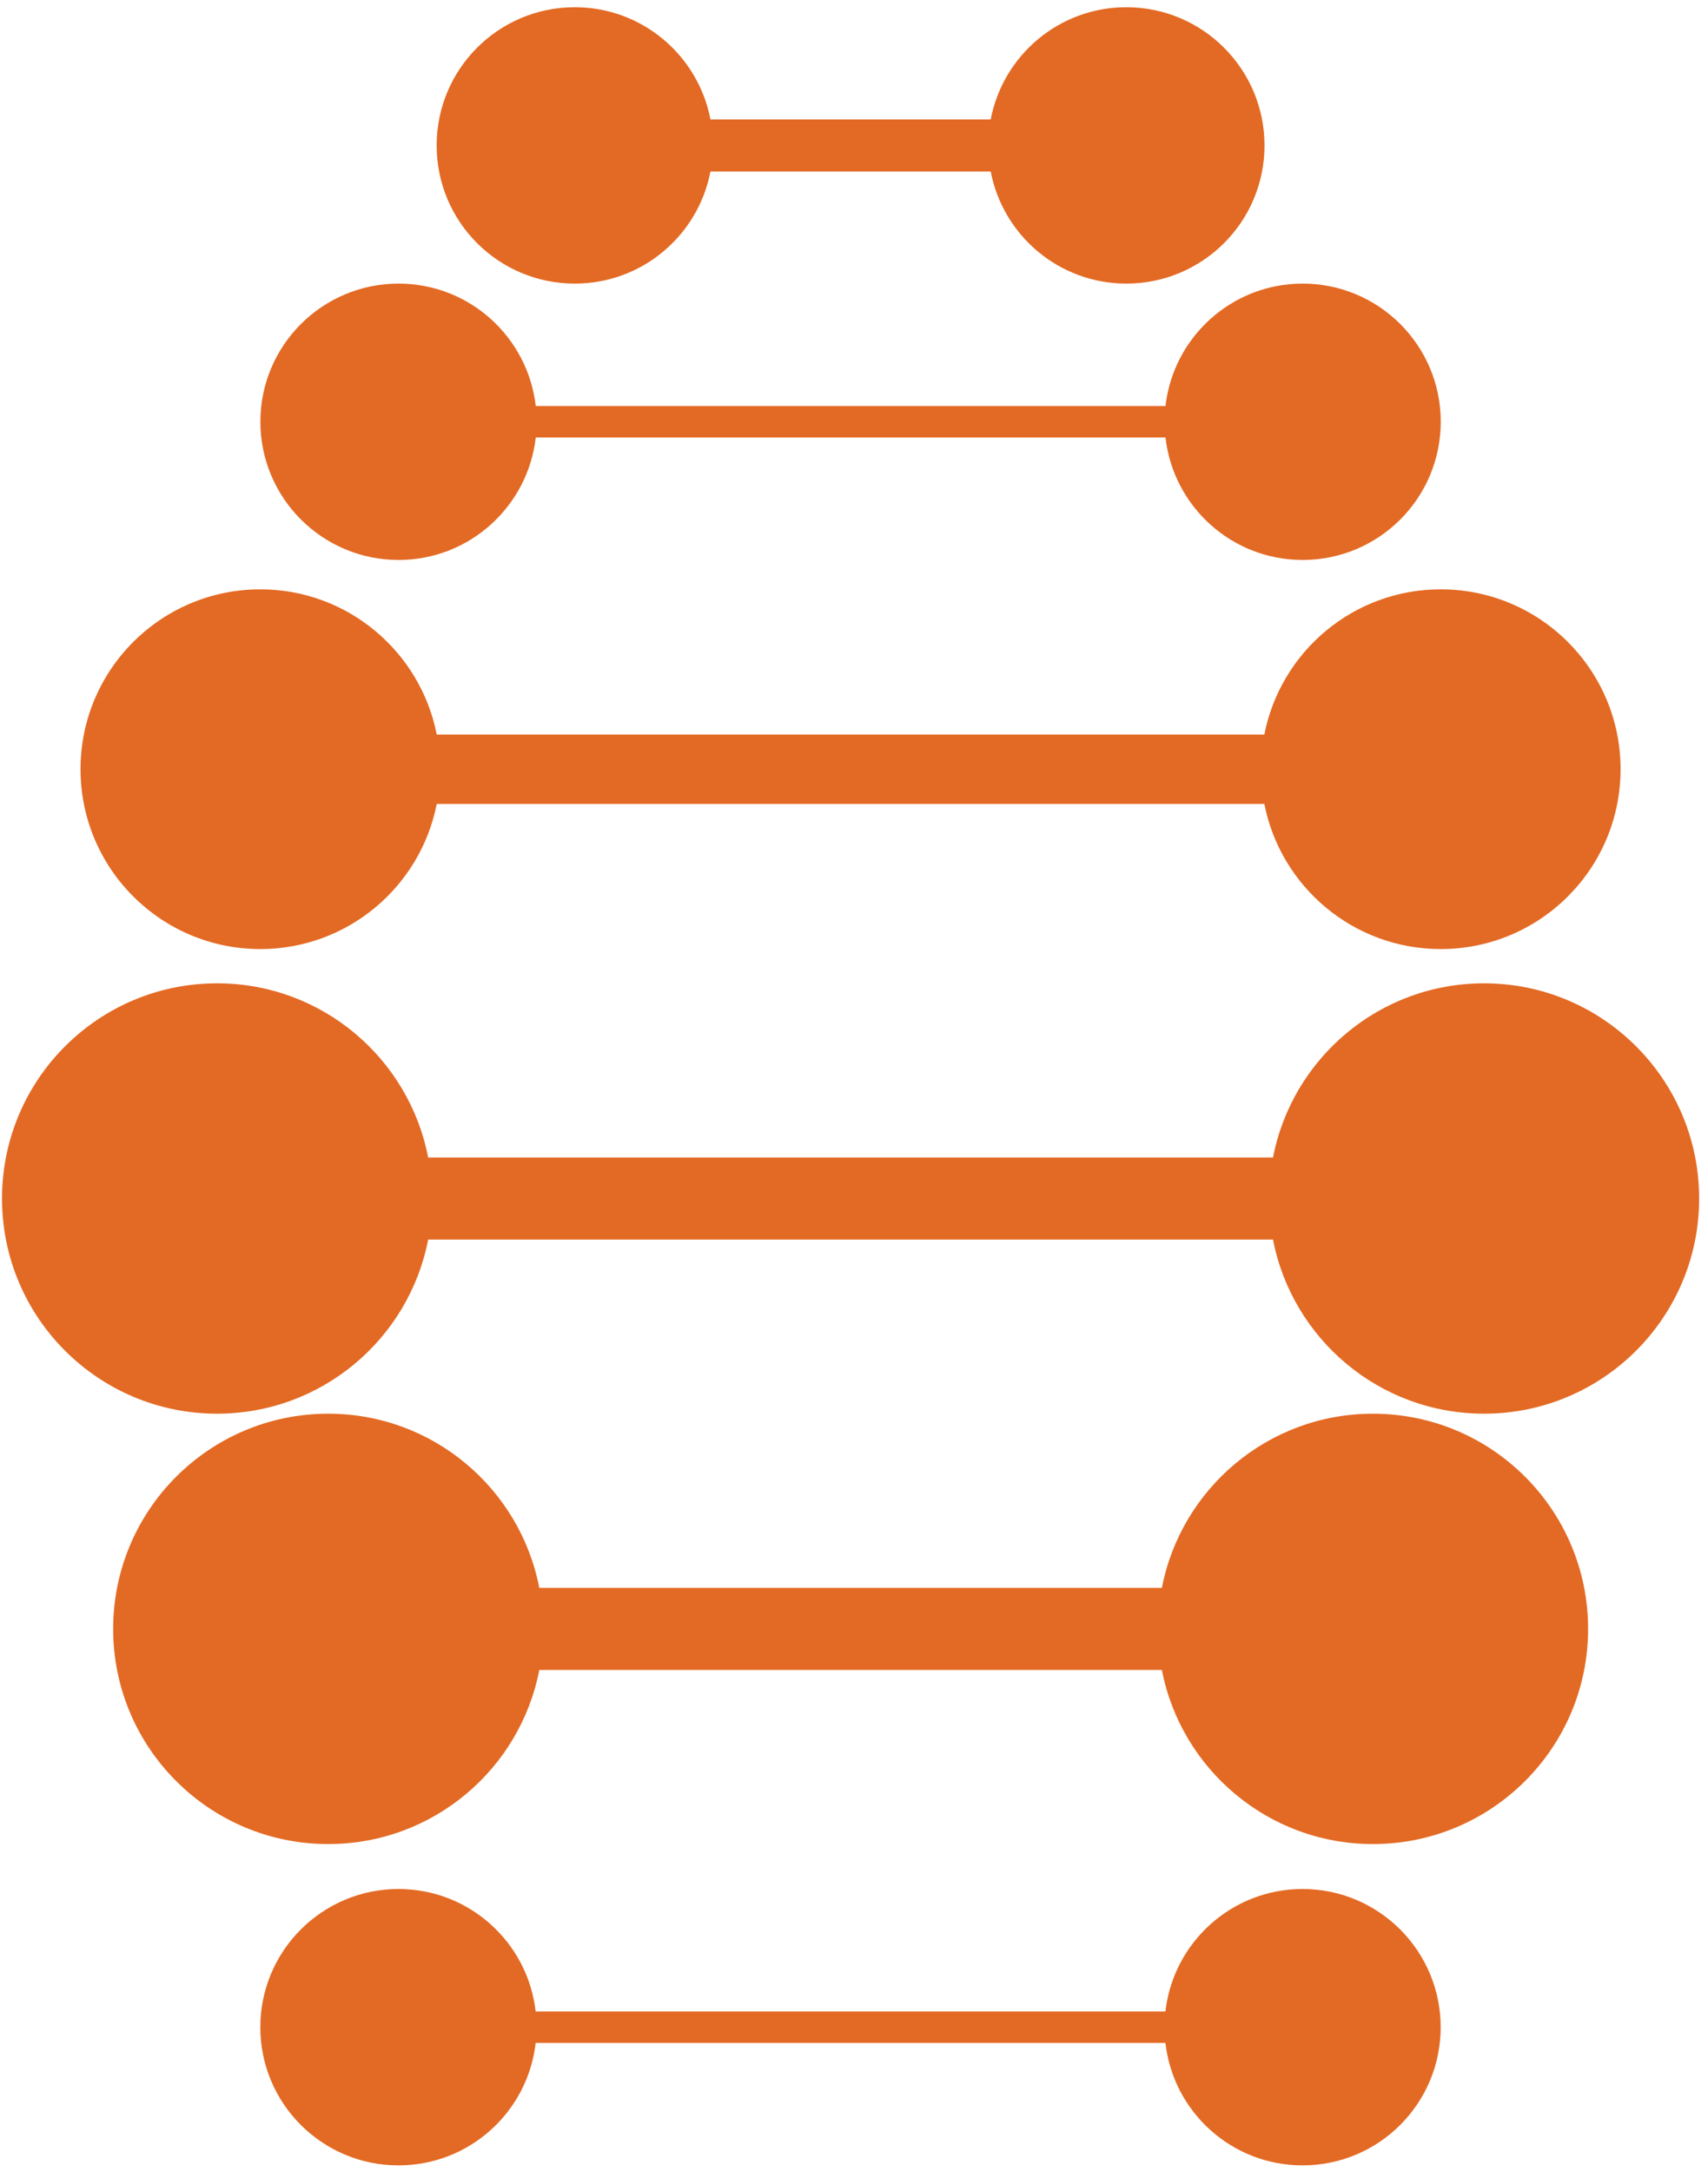 <svg xmlns="http://www.w3.org/2000/svg" width="107" height="136" viewBox="0 0 107 136" fill="none"><path d="M16.308 36.906C10.089 36.906 5.044 41.951 5.044 48.17C5.044 54.389 10.089 59.434 16.308 59.434C21.783 59.434 26.345 55.525 27.359 50.347L79.207 50.347C80.222 55.525 84.783 59.434 90.259 59.434C96.483 59.434 101.523 54.389 101.523 48.17C101.523 41.951 96.478 36.906 90.259 36.906C84.783 36.906 80.222 40.814 79.207 45.998L27.359 45.998C26.345 40.82 21.783 36.906 16.308 36.906Z" fill="#E36A24"></path><path d="M13.599 61.579C6.159 61.579 0.126 67.612 0.126 75.057C0.126 82.503 6.159 88.53 13.599 88.53C20.163 88.53 25.622 83.836 26.823 77.627L79.749 77.627C80.949 83.836 86.408 88.53 92.972 88.53C100.412 88.53 106.445 82.497 106.445 75.057C106.445 67.617 100.412 61.579 92.972 61.579C86.408 61.579 80.949 66.273 79.749 72.487L26.823 72.487C25.622 66.273 20.163 61.579 13.599 61.579Z" fill="#E36A24"></path><path d="M36.01 0.452C31.23 0.452 27.354 4.324 27.354 9.109C27.354 13.894 31.23 17.76 36.01 17.76C40.232 17.76 43.742 14.738 44.507 10.739L62.064 10.739C62.829 14.738 66.339 17.76 70.561 17.76C75.341 17.76 79.217 13.888 79.217 9.109C79.217 4.329 75.341 0.452 70.561 0.452C66.339 0.452 62.829 3.479 62.064 7.478L44.507 7.478C43.742 3.479 40.232 0.452 36.01 0.452Z" fill="#E36A24"></path><path d="M24.964 118.296C20.184 118.296 16.308 122.173 16.308 126.952C16.308 131.732 20.184 135.604 24.964 135.604C29.409 135.604 33.068 132.252 33.557 127.935L73.01 127.935C73.498 132.252 77.157 135.604 81.602 135.604C86.382 135.604 90.253 131.732 90.253 126.952C90.253 122.173 86.376 118.296 81.602 118.296C77.157 118.296 73.498 121.652 73.01 125.965L33.557 125.965C33.068 121.652 29.409 118.296 24.964 118.296Z" fill="#E36A24"></path><path d="M72.787 99.439L33.785 99.439C32.585 93.225 27.126 88.531 20.562 88.531C13.122 88.531 7.089 94.564 7.089 102.009C7.089 109.455 13.122 115.482 20.562 115.482C27.126 115.482 32.585 110.788 33.785 104.58L72.787 104.58C73.987 110.788 79.452 115.482 86.01 115.482C93.451 115.482 99.489 109.45 99.489 102.009C99.489 94.569 93.456 88.531 86.01 88.531C79.447 88.531 73.987 93.225 72.787 99.439Z" fill="#E36A24"></path><path d="M73.014 25.429L33.562 25.429C33.073 21.116 29.414 17.76 24.969 17.76C20.189 17.76 16.312 21.637 16.312 26.411C16.312 31.185 20.189 35.067 24.969 35.067C29.414 35.067 33.073 31.711 33.562 27.399L73.014 27.399C73.503 31.716 77.162 35.067 81.607 35.067C86.387 35.067 90.258 31.191 90.258 26.411C90.258 21.631 86.381 17.76 81.607 17.76C77.162 17.76 73.503 21.116 73.014 25.429Z" fill="#E36A24"></path></svg>